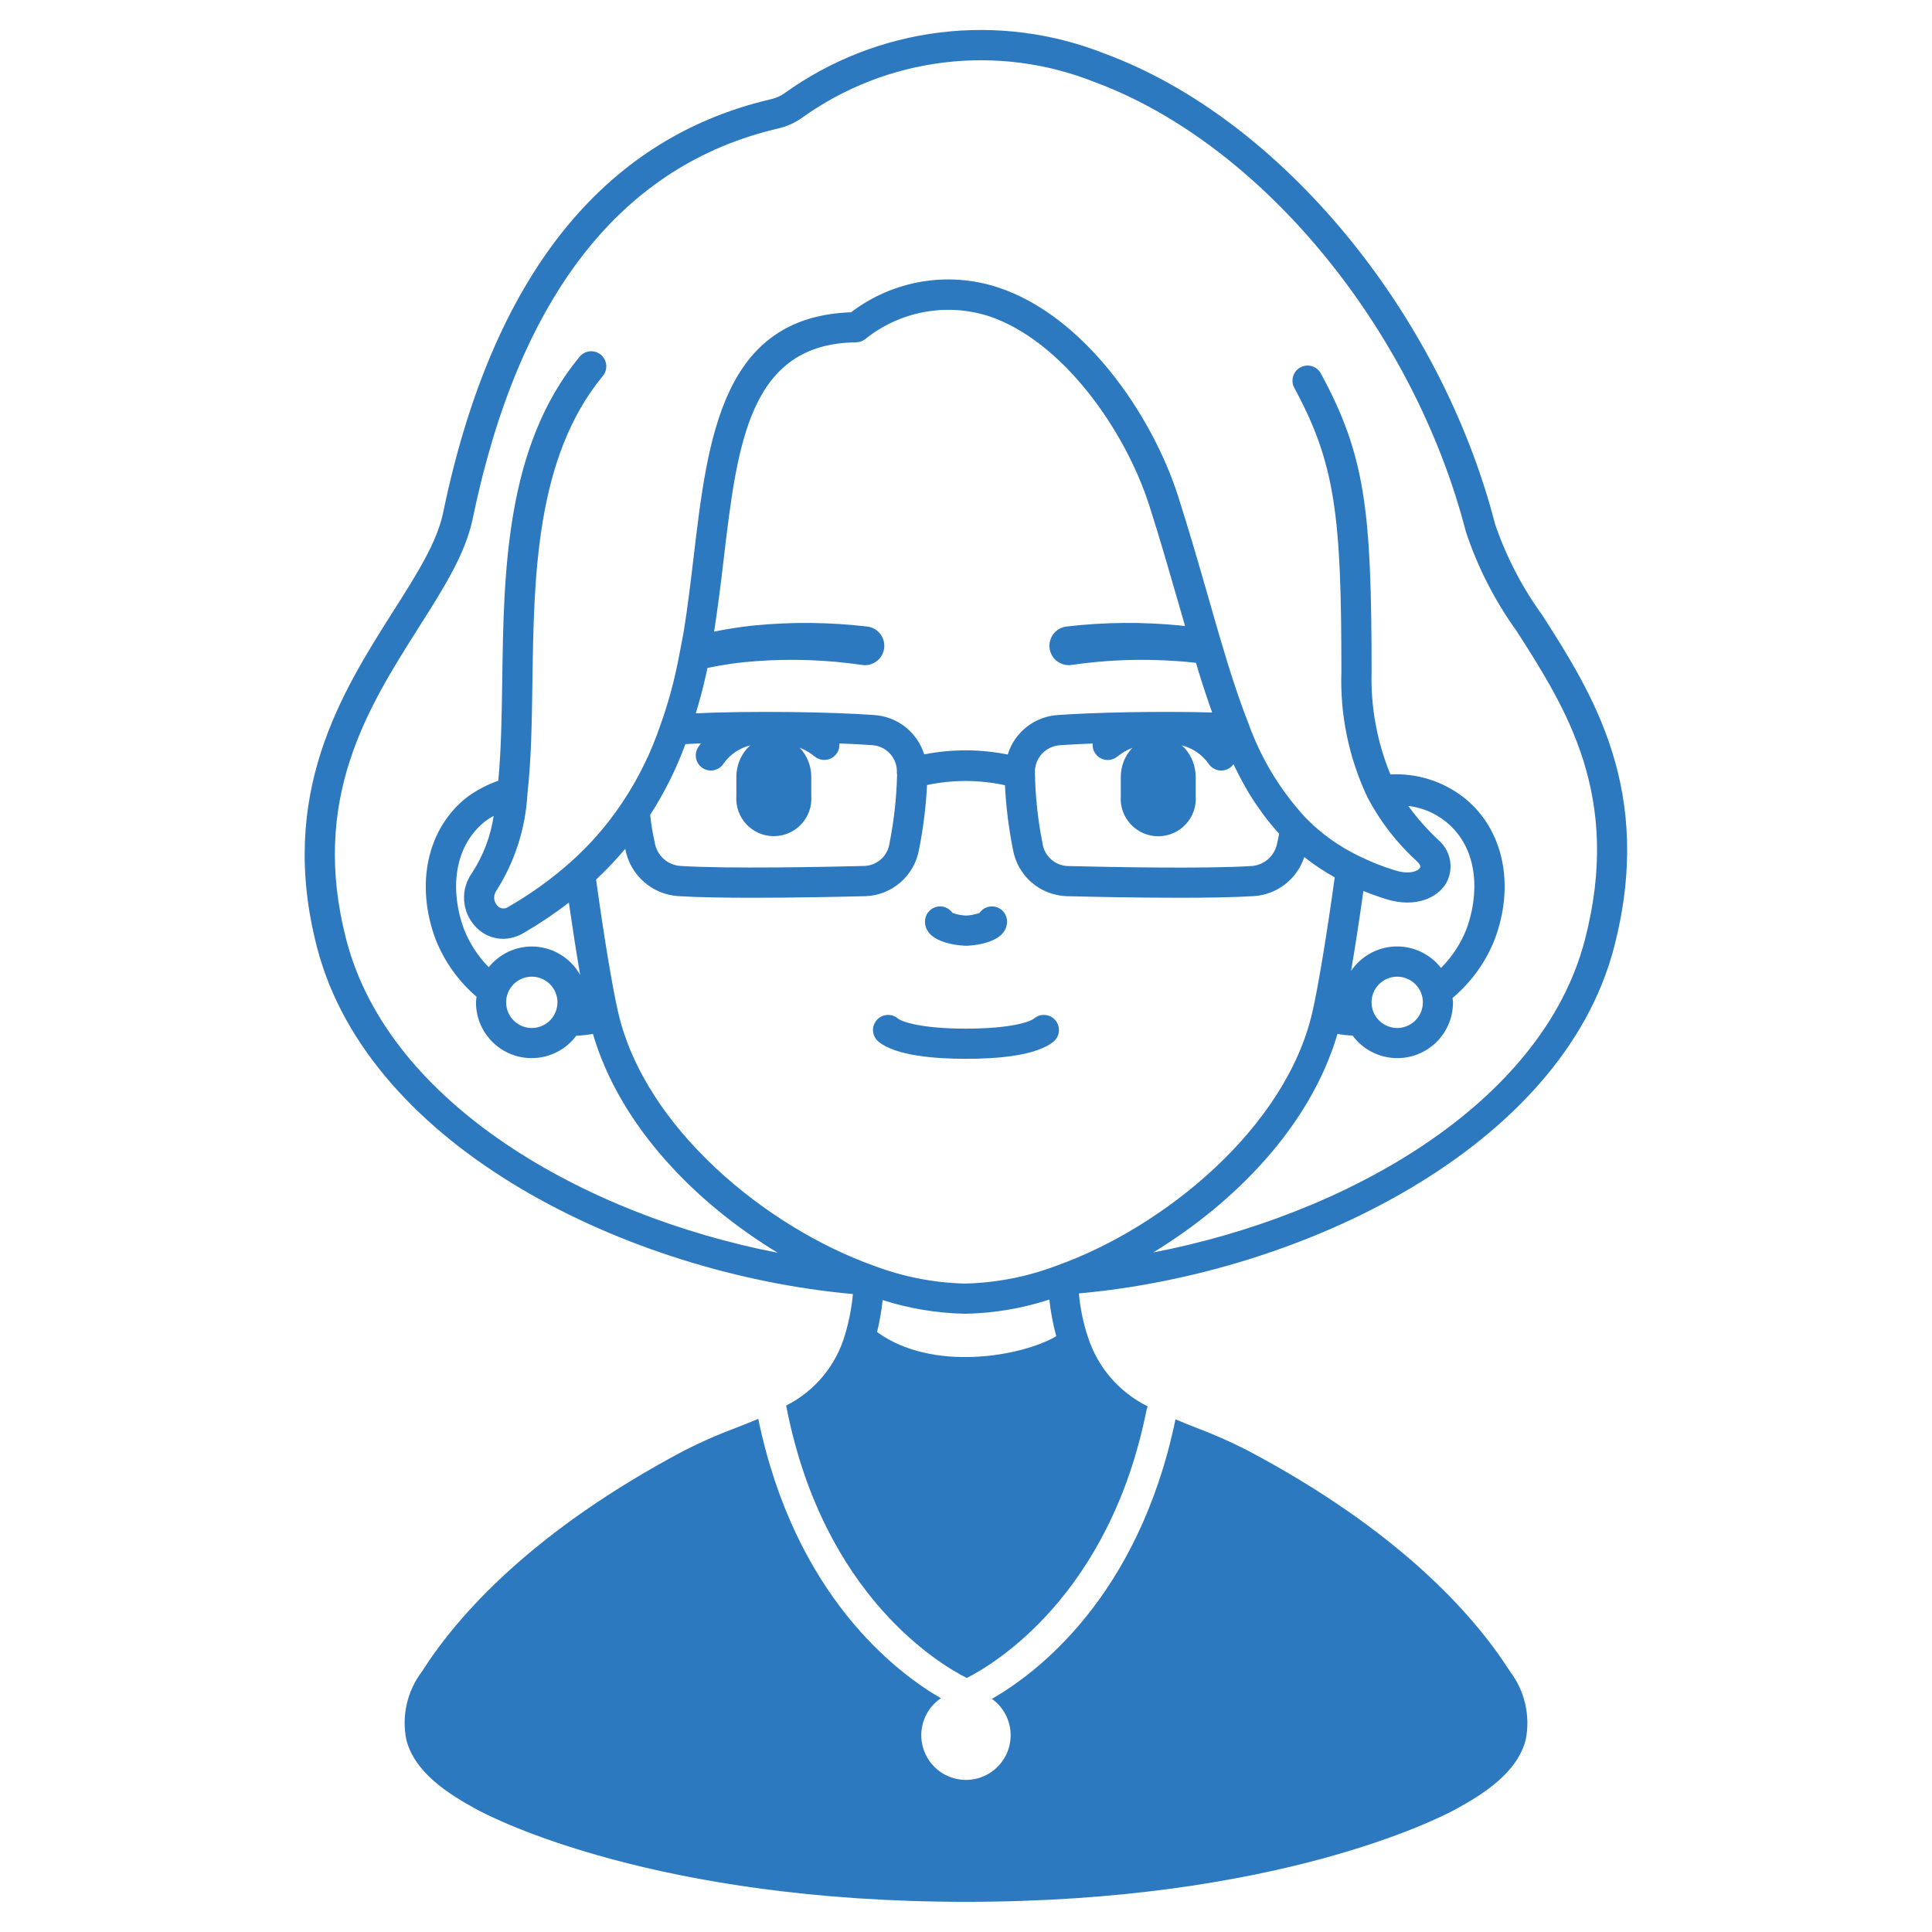 <?xml version="1.0" encoding="UTF-8"?>
<svg xmlns="http://www.w3.org/2000/svg" width="1200pt" height="1200pt" version="1.1" viewBox="0 0 1200 1200">
  <path d="m600.09 587.44c0.254 0 25.406-0.414 25.406-15.094 0-4.117-2.684-7.75-6.617-8.957-3.934-1.211-8.199 0.285-10.512 3.688-2.668 0.926-5.457 1.469-8.277 1.613-2.875-0.145-5.715-0.691-8.438-1.621-2.316-3.398-6.578-4.887-10.508-3.676-3.926 1.211-6.609 4.84-6.609 8.953-0.039 14.68 25.293 15.094 25.555 15.094z" fill="#2d79c0"></path>
  <path d="m642.38 632.54c-2.652 2.203-14.906 6.367-42.289 6.367-27.535 0-39.824-4.164-42.477-6.367-1.914-1.59-4.383-2.352-6.859-2.125-2.477 0.23-4.762 1.434-6.352 3.344-3.312 3.984-2.766 9.898 1.219 13.211 10.648 8.832 35.492 10.688 54.461 10.688 18.965 0 43.621-1.875 54.273-10.688h-0.004c3.984-3.309 4.531-9.219 1.223-13.203s-9.219-4.535-13.203-1.227z" fill="#2d79c0"></path>
  <path d="m774.38 900.63c-10.277-5.231-20.836-9.879-31.633-13.934-4.312-1.707-8.523-3.394-12.637-5.109-23.008 110.85-87.133 158.24-114.02 173.6 6.457 4.606 10.637 11.758 11.48 19.645 0.84 7.887-1.73 15.754-7.07 21.621-5.336 5.867-12.93 9.172-20.859 9.074-7.934-0.098-15.445-3.582-20.637-9.578-5.195-5.992-7.574-13.922-6.543-21.789 1.035-7.863 5.387-14.906 11.953-19.355-27.289-15.758-90.664-63.348-113.44-173.53-4.387 1.875-8.879 3.617-13.492 5.43v-0.004c-10.871 4.043-21.504 8.691-31.855 13.922-94.613 50.035-141.17 102.44-163.55 137.59v0.004c-9.168 12.086-12.703 27.531-9.703 42.402 5.156 19.988 25.078 33.133 43.895 43.359 10.871 5.859 111.55 57.281 303.74 57.281s292.87-51.422 303.75-57.289c18.805-10.219 38.727-23.363 43.883-43.352 3-14.867-0.535-30.309-9.703-42.395-22.414-35.156-68.969-87.59-163.55-137.59z" fill="#2d79c0"></path>
  <path d="m958.05 382.23c-12.559-17.273-22.461-36.328-29.383-56.531-33.926-131.7-133.34-251.81-241.74-292.09-32.629-13.074-68.027-17.703-102.92-13.461-34.891 4.242-68.148 17.215-96.695 37.723-2.469 1.754-5.262 3.012-8.211 3.691-105 24.375-173.62 110.75-203.84 256.8-3.836 18.508-16.379 38.277-30.938 61.172-32.137 50.68-72.141 113.76-47.371 209.06 32.363 124.41 193.66 202.65 332.81 215.16l-0.004 0.004c-0.766 8.301-2.332 16.508-4.688 24.504-5.41 19.434-18.77 35.688-36.785 44.758 0 0 0.289 1.426 0.441 2.184 23.156 116.25 95.023 158.59 111.75 167.01 16.66-8.438 88.68-51.027 111.74-166.8h-0.004c0.148-0.656 0.387-1.285 0.703-1.875-17.645-8.684-31.027-24.133-37.105-42.836-2.969-8.859-4.879-18.039-5.691-27.348 138.98-12.422 300-90.496 332.35-214.79 25.324-97.164-13.348-157.7-44.426-206.34zm-413.28 445.12c1.586-6.527 2.746-13.156 3.477-19.836 16.594 5.289 33.867 8.145 51.281 8.484 17.754-0.332 35.359-3.301 52.238-8.812 0.836 7.691 2.273 15.305 4.301 22.773-21.598 12.617-76.977 22.422-111.3-2.609zm112.12-41.445c-18.34 7.016-37.738 10.852-57.367 11.344-19.316-0.441-38.418-4.156-56.492-10.988-66.477-23.598-142.5-85.312-159.09-157.5-3.555-15.32-8.633-45.938-13.707-82.434 6.41-6 12.449-12.379 18.094-19.105 0.055 0.207 0.102 0.477 0.148 0.676 1.562 7.738 5.633 14.75 11.582 19.941s13.445 8.273 21.324 8.773c12.121 0.75 28.875 1.004 46.266 1.004 26.727 0 54.93-0.609 69.91-0.984 8.012-0.281 15.68-3.301 21.73-8.555 6.051-5.258 10.117-12.43 11.512-20.32 2.656-13.242 4.328-26.664 5-40.156 15.957-3.387 32.449-3.348 48.391 0.113 0.672 13.441 2.34 26.812 4.988 40.004 1.398 7.906 5.469 15.094 11.527 20.355 6.062 5.262 13.75 8.285 21.773 8.559 14.934 0.375 43.125 0.984 69.824 0.984 17.398 0 34.211-0.262 46.359-1.004 7.07-0.43 13.844-2.973 19.449-7.301 5.606-4.328 9.781-10.242 11.984-16.973 5.965 4.703 12.293 8.922 18.93 12.609-4.856 35.258-10.246 67.828-13.922 83.832-16.5 71.793-92.062 133.41-158.21 157.12zm-218.44-366.4c0.227-0.938 0.582-2.652 0.938-4.633 10.105-2.144 20.355-3.562 30.664-4.246 21.738-1.574 43.586-0.789 65.156 2.344h0.281c0.074 0.07 0.18 0.105 0.281 0.094 6.602 0.801 12.605-3.898 13.406-10.5s-3.898-12.605-10.5-13.406c-23.41-2.746-47.043-2.969-70.5-0.656-8.25 0.871-16.453 2.176-24.637 3.797 2.352-14.879 4.191-30 5.926-44.727 8.504-72 15.844-134.18 82.285-134.95h-0.004c1.93-0.02 3.809-0.637 5.375-1.762 21.539-17.488 50.434-22.953 76.875-14.543 45.648 15.047 84.789 70.602 99.852 117.68 6.805 21.309 12.523 41.25 18.066 60.43l4.172 14.465c-1.059-0.121-2.129-0.289-3.18-0.402v0.004c-23.453-2.312-47.09-2.09-70.5 0.656-3.168 0.387-6.055 2.016-8.027 4.527-1.969 2.516-2.856 5.707-2.473 8.879 0.805 6.602 6.805 11.301 13.406 10.5 0.105 0.012 0.207-0.023 0.281-0.094h0.281c21.57-3.133 43.418-3.918 65.156-2.344 3.945 0.258 7.879 0.617 11.805 1.086l1.078 3.562c0.051 0.254 0.117 0.5 0.195 0.742 3.094 10.031 5.953 18.648 8.766 26.531-33.637-0.938-73.922 0-95.82 1.574-7.07 0.438-13.84 3.023-19.402 7.406-5.566 4.383-9.66 10.359-11.742 17.129-17.121-3.426-34.746-3.457-51.883-0.094-2.094-6.75-6.195-12.707-11.758-17.07-5.562-4.367-12.32-6.938-19.375-7.371-27.086-1.969-76.961-2.652-110.73-1.051 2.285-7.5 4.406-15.234 6.234-23.566zm337.5 73.48 0.141 0.242c2.57 4.219 5.25 8.137 8.008 11.898 0.441 0.602 0.871 1.219 1.312 1.809 2.68 3.543 5.461 6.898 8.344 10.07 0.254 0.273 0.469 0.59 0.723 0.863-0.367 2.035-0.742 3.918-1.164 5.625h-0.004c-0.66 3.82-2.578 7.309-5.445 9.918s-6.523 4.191-10.387 4.488c-30 1.875-90.074 0.609-114.46 0-3.848-0.172-7.516-1.695-10.352-4.305-2.84-2.606-4.668-6.133-5.164-9.953-2.859-14.32-4.43-28.871-4.688-43.473-0.199-4.367 1.336-8.637 4.273-11.879 2.938-3.238 7.035-5.188 11.402-5.418 5.625-0.414 12.523-0.77 20.203-1.059-0.355 3.789 1.613 7.414 4.981 9.18 3.371 1.766 7.473 1.32 10.387-1.125 2.797-2.258 5.922-4.078 9.27-5.391-4.656 4.902-7.231 11.414-7.191 18.176v11.57c-0.52 6.492 1.695 12.906 6.113 17.695 4.418 4.785 10.633 7.508 17.148 7.508 6.512 0 12.73-2.723 17.148-7.508 4.418-4.789 6.633-11.203 6.109-17.695v-11.617c0.012-6.586-2.402-12.945-6.777-17.867-0.629-0.633-1.297-1.23-1.996-1.781 6.699 1.605 12.602 5.57 16.621 11.164 1.301 2.121 3.391 3.637 5.812 4.215 2.418 0.578 4.969 0.172 7.086-1.129 1.074-0.656 2.004-1.523 2.731-2.551l1.367 2.812c0.383 0.77 0.777 1.5 1.164 2.25 2.297 4.633 4.762 9.102 7.254 13.266zm-350.24-30.797c3.027-0.195 6.309-0.355 9.703-0.496-0.637 0.852-1.293 1.707-1.875 2.606-2.707 4.414-1.324 10.188 3.09 12.895 4.414 2.707 10.188 1.324 12.895-3.09 4.019-5.594 9.922-9.559 16.621-11.164-0.699 0.555-1.367 1.148-1.996 1.781-4.375 4.922-6.789 11.281-6.777 17.867v11.57c-0.523 6.492 1.691 12.906 6.109 17.695 4.418 4.785 10.637 7.508 17.148 7.508 6.516 0 12.73-2.723 17.148-7.508 4.418-4.789 6.633-11.203 6.113-17.695v-11.551c0.043-6.766-2.539-13.285-7.203-18.188 3.352 1.32 6.481 3.141 9.281 5.402 2.914 2.445 7.016 2.891 10.387 1.125 3.367-1.766 5.336-5.391 4.981-9.18 7.594 0.289 14.484 0.637 20.211 1.059 4.094 0.203 7.961 1.938 10.836 4.856 2.875 2.918 4.547 6.809 4.691 10.906-0.086 0.883-0.043 1.77 0.121 2.641-0.336 14.246-1.902 28.434-4.688 42.406-0.496 3.805-2.32 7.316-5.144 9.918-2.828 2.602-6.481 4.125-10.316 4.301-24.43 0.609-84.488 1.875-114.45 0-3.91-0.266-7.617-1.852-10.512-4.5-2.898-2.644-4.809-6.195-5.426-10.066-1.277-5.664-2.215-11.398-2.812-17.176 8.879-13.793 16.211-28.523 21.863-43.922zm558.66 121.67c-26.578 102.19-148.75 171.09-268.12 194.06 50.344-30.59 97.68-78.395 114.47-135.73 3.098 0.559 6.231 0.895 9.375 1.012 5.812 7.859 14.68 12.891 24.406 13.852 9.727 0.965 19.406-2.238 26.645-8.805 7.238-6.57 11.355-15.898 11.34-25.672 0-0.938-0.207-1.809-0.273-2.719 11.566-9.73 20.539-22.176 26.109-36.223 12.891-34.133 5.445-68.746-18.918-88.125-13-10.223-29.273-15.371-45.785-14.484-8.332-20.258-12.324-42.035-11.711-63.93 0-99.984-3.918-134.29-31.508-185.13-2.473-4.551-8.164-6.238-12.715-3.769-4.551 2.473-6.238 8.164-3.769 12.715 25.602 47.176 29.242 79.941 29.242 176.18-0.891 26.805 4.594 53.438 16.004 77.711v0.066-0.004c7.891 15.129 18.395 28.738 31.031 40.203 0.629 0.59 2.606 2.625 1.82 3.957-1.031 1.773-6.207 4.481-15.543 1.574h-0.004c-7.801-2.402-15.395-5.426-22.715-9.039-12.141-5.887-23.176-13.816-32.633-23.438-15.836-17.07-28.016-37.195-35.805-59.137-4.211-10.633-8.363-22.68-13.07-37.895-0.055-0.227-0.113-0.449-0.18-0.664-2.25-7.379-4.481-14.945-6.816-22.867l-5.246-18.309c-5.578-19.359-11.336-39.375-18.215-60.938-16.012-50.023-57.844-111.98-111.85-129.78h-0.004c-31.117-10.219-65.27-4.445-91.301 15.43-80.184 2.711-89.062 78.301-97.734 151.43-1.875 15.656-3.75 31.875-6.301 47.289-0.648 3.582-3.488 18.637-4.434 22.707v-0.004c-2.531 11.84-5.852 23.492-9.938 34.887-5.793 17.141-13.824 33.441-23.887 48.477-9.129 13.68-19.984 26.129-32.297 37.031-11.805 10.445-24.641 19.656-38.316 27.488-2.109 1.586-5.09 1.262-6.809-0.742-2.375-2.527-2.648-6.375-0.656-9.215 11.508-18.066 18.168-38.793 19.344-60.18 0-0.32 0-0.664 0.086-0.938v-0.094c2.316-20.82 2.652-43.867 3-68.258 0.938-65.43 1.93-139.59 43.66-190.21h-0.004c1.633-1.91 2.43-4.398 2.207-6.902-0.219-2.504-1.434-4.816-3.375-6.418-1.941-1.598-4.441-2.352-6.941-2.09-2.5 0.266-4.789 1.52-6.356 3.488-45.938 55.695-46.996 133.36-47.945 201.87-0.309 21.945-0.676 42.684-2.438 61.367-7.102 2.461-13.785 6.004-19.809 10.5-24.375 19.387-31.875 53.992-19.07 88.125 5.453 13.727 14.16 25.926 25.371 35.543-0.172 1.133-0.289 2.273-0.348 3.422-0.027 9.766 4.074 19.09 11.293 25.668s16.883 9.797 26.605 8.859c9.723-0.938 18.594-5.938 24.426-13.773 3.461-0.105 6.91-0.477 10.312-1.105 16.875 57.535 64.285 105.38 114.79 135.94-119.32-23.156-241.36-92.109-267.93-194.27-22.727-87.414 13.285-144.19 45.055-194.29 15.508-24.441 28.895-45.555 33.422-67.414 28.602-138.25 92.438-219.79 189.82-242.36h0.004c5.305-1.23 10.316-3.496 14.746-6.664 26.078-18.68 56.445-30.484 88.293-34.32 31.848-3.84 64.148 0.414 93.918 12.363 102.99 38.289 197.62 153.09 230.12 279.21h0.004c7.367 22.145 18.066 43.031 31.734 61.949 30.629 47.934 65.352 102.27 42.121 191.53zm-91.227-62.352c-6.789-6.394-12.969-13.406-18.461-20.945 8.418 0.996 16.398 4.305 23.055 9.555 21.77 17.336 20.625 46.875 13.125 66.918-3.551 9.07-8.945 17.305-15.844 24.18-6.777-8.75-17.344-13.715-28.406-13.344-11.059 0.371-21.27 6.031-27.441 15.219 2.457-14.371 5.09-31.398 7.66-49.688 4.508 1.82 9.215 3.535 14.156 5.07 18.375 5.711 31.977-0.938 37.305-9.984h-0.004c2.414-4.391 3.223-9.488 2.289-14.414-0.938-4.922-3.559-9.367-7.418-12.566zm-9.375 101.06c0 4.227-1.68 8.281-4.668 11.27-2.992 2.988-7.043 4.668-11.27 4.668-4.227 0-8.281-1.68-11.27-4.668-2.992-2.988-4.668-7.043-4.668-11.27 0-4.227 1.676-8.281 4.668-11.27 2.988-2.988 7.043-4.668 11.27-4.668 4.227 0 8.277 1.68 11.27 4.668 2.988 2.988 4.668 7.043 4.668 11.27zm-553.46-34.688h-0.004c-10.398 0.039-20.223 4.766-26.746 12.863-6.695-6.777-11.938-14.844-15.414-23.711-7.5-20.043-8.539-49.602 13.293-66.992h0.004c1.633-1.238 3.367-2.34 5.184-3.293-1.883 12.723-6.516 24.879-13.574 35.625-3.457 4.879-5.148 10.785-4.789 16.754 0.359 5.965 2.742 11.633 6.758 16.059 4.383 5.016 10.707 7.91 17.371 7.949 4.484-0.043 8.879-1.277 12.73-3.578 9.809-5.684 19.227-12.004 28.199-18.93 2.438 16.875 4.828 32.148 7.039 44.934h0.004c-2.996-5.348-7.356-9.805-12.637-12.91-5.281-3.109-11.293-4.758-17.422-4.781zm15.938 34.688h-0.004c0 4.227-1.68 8.281-4.668 11.27-2.988 2.988-7.043 4.668-11.27 4.668-4.227 0-8.281-1.68-11.27-4.668-2.988-2.988-4.668-7.043-4.668-11.27 0-4.227 1.68-8.281 4.668-11.27 2.988-2.988 7.043-4.668 11.27-4.668 4.231-0.004 8.285 1.676 11.277 4.664 2.988 2.988 4.672 7.043 4.672 11.273z" fill="#2d79c0"></path>
</svg>
